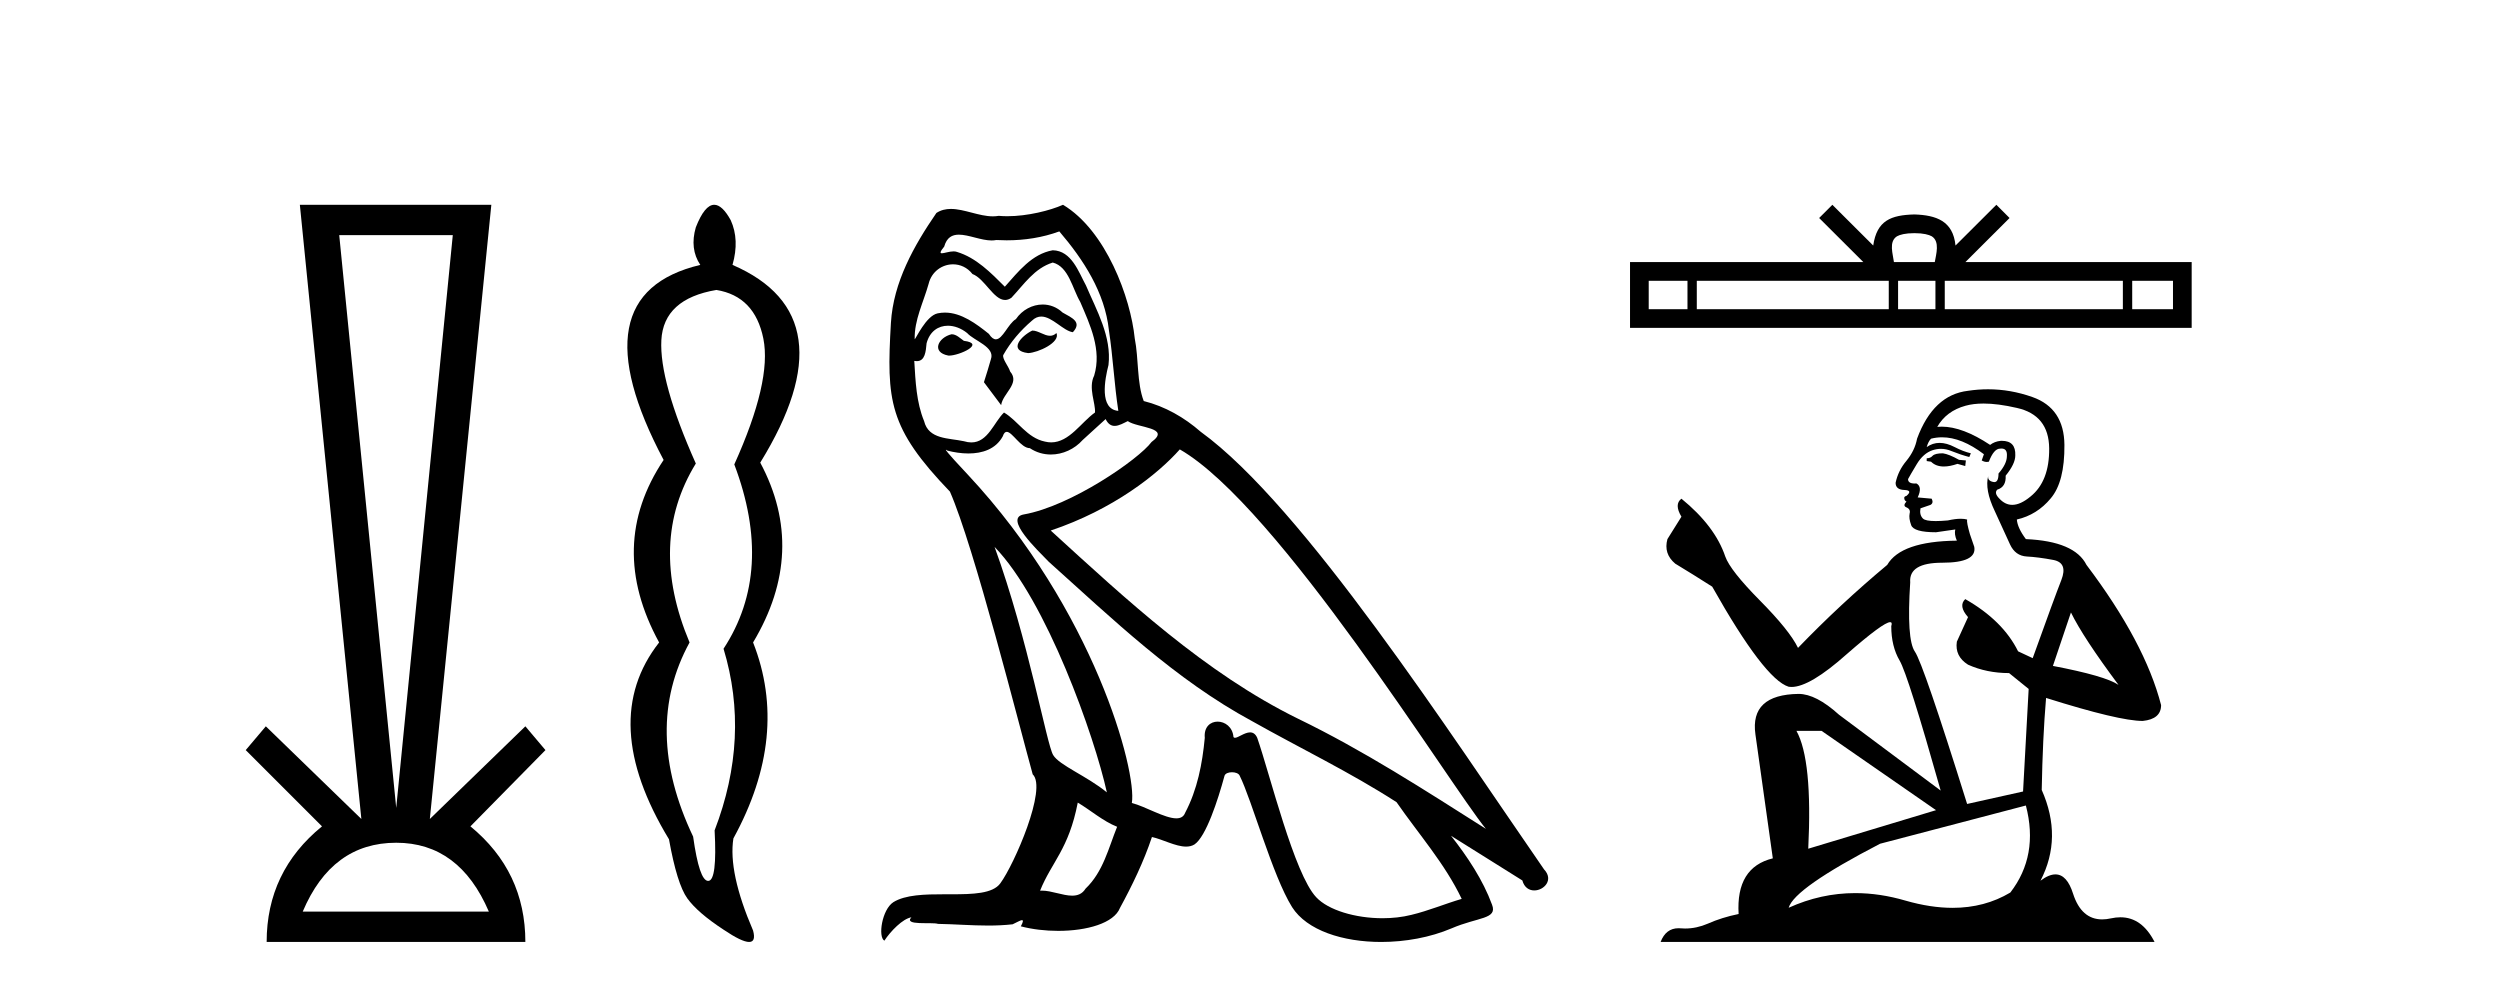 <?xml version='1.0' encoding='UTF-8' standalone='yes'?><svg xmlns='http://www.w3.org/2000/svg' xmlns:xlink='http://www.w3.org/1999/xlink' width='103.0' height='41.0' ><path d='M 18.655 9.687 L 16.324 33.286 L 13.976 9.687 ZM 16.324 34.721 Q 18.925 34.721 20.141 37.559 L 12.472 37.559 Q 13.672 34.721 16.324 34.721 ZM 12.354 8.437 L 14.888 33.742 L 10.952 29.924 L 10.124 30.904 L 13.266 34.046 Q 10.986 35.904 10.986 38.809 L 21.645 38.809 Q 21.645 35.904 19.381 34.046 L 22.473 30.904 L 21.645 29.924 L 17.709 33.742 L 20.243 8.437 Z' style='fill:#000000;stroke:none' /><path d='M 29.515 11.946 Q 31.101 12.204 31.451 13.955 Q 31.801 15.706 30.253 19.134 Q 31.911 23.521 29.81 26.728 Q 30.916 30.377 29.442 34.211 Q 29.552 36.275 29.184 36.293 Q 29.18 36.293 29.176 36.293 Q 28.812 36.293 28.557 34.469 Q 26.456 30.045 28.41 26.469 Q 26.677 22.341 28.668 19.097 Q 27.156 15.706 27.248 14.01 Q 27.341 12.314 29.515 11.946 ZM 29.427 8.437 Q 29.031 8.437 28.668 9.365 Q 28.41 10.25 28.852 10.914 Q 23.728 12.13 27.341 18.95 Q 24.981 22.488 27.156 26.469 Q 24.613 29.713 27.562 34.579 Q 27.893 36.422 28.317 37.012 Q 28.741 37.602 29.81 38.302 Q 30.561 38.809 30.863 38.809 Q 31.153 38.809 31.027 38.339 Q 29.995 35.943 30.216 34.542 Q 32.538 30.303 31.027 26.469 Q 33.275 22.71 31.322 19.06 Q 35.045 13.015 30.179 10.914 Q 30.474 9.881 30.105 9.07 Q 29.755 8.437 29.427 8.437 Z' style='fill:#000000;stroke:none' /><path d='M 42.53 13.619 C 42.074 13.839 41.517 14.447 42.361 14.548 C 42.767 14.531 43.695 14.109 43.526 13.721 L 43.526 13.721 C 43.439 13.804 43.35 13.834 43.26 13.834 C 43.021 13.834 42.776 13.619 42.53 13.619 ZM 39.205 13.771 C 38.647 13.906 38.36 14.514 39.069 14.649 C 39.081 14.65 39.093 14.651 39.107 14.651 C 39.514 14.651 40.627 14.156 39.711 14.042 C 39.559 13.94 39.407 13.771 39.205 13.771 ZM 43.644 9.534 C 44.64 10.699 45.518 12.049 45.687 13.603 C 45.856 14.717 45.907 15.831 46.075 16.928 C 45.282 16.861 45.518 15.628 45.67 15.038 C 45.805 13.873 45.181 12.792 44.742 11.762 C 44.438 11.205 44.151 10.328 43.374 10.311 C 42.513 10.463 41.956 11.189 41.399 11.813 C 40.825 11.239 40.217 10.615 39.424 10.378 C 39.383 10.363 39.336 10.357 39.287 10.357 C 39.109 10.357 38.901 10.435 38.805 10.435 C 38.722 10.435 38.723 10.377 38.901 10.159 C 39.008 9.78 39.23 9.668 39.506 9.668 C 39.908 9.668 40.422 9.907 40.855 9.907 C 40.92 9.907 40.984 9.901 41.045 9.889 C 41.187 9.897 41.33 9.901 41.473 9.901 C 42.211 9.901 42.951 9.789 43.644 9.534 ZM 43.374 10.817 C 44.033 10.986 44.185 11.898 44.505 12.438 C 44.911 13.383 45.4 14.413 45.079 15.476 C 44.826 15.983 45.147 16.624 45.113 16.996 C 44.55 17.391 44.056 18.226 43.308 18.226 C 43.227 18.226 43.142 18.216 43.054 18.194 C 42.311 18.042 41.939 17.333 41.365 16.996 C 40.95 17.397 40.704 18.228 40.02 18.228 C 39.925 18.228 39.823 18.212 39.711 18.178 C 39.086 18.042 38.259 18.11 38.073 17.35 C 37.753 16.574 37.719 15.713 37.668 14.869 L 37.668 14.869 C 37.705 14.876 37.74 14.879 37.771 14.879 C 38.113 14.879 38.144 14.483 38.175 14.143 C 38.306 13.649 38.66 13.42 39.053 13.42 C 39.318 13.42 39.601 13.524 39.846 13.721 C 40.133 14.042 41.011 14.295 40.825 14.801 C 40.741 15.105 40.639 15.426 40.538 15.747 L 41.247 16.692 C 41.315 16.202 42.041 15.797 41.619 15.308 C 41.551 15.088 41.298 14.801 41.332 14.632 C 41.635 14.092 42.041 13.619 42.513 13.214 C 42.641 13.09 42.771 13.042 42.9 13.042 C 43.353 13.042 43.808 13.635 44.202 13.687 C 44.59 13.265 44.168 13.096 43.779 12.877 C 43.539 12.65 43.248 12.546 42.958 12.546 C 42.536 12.546 42.115 12.766 41.855 13.147 C 41.534 13.339 41.311 13.98 41.03 13.98 C 40.941 13.98 40.846 13.917 40.741 13.755 C 40.226 13.342 39.608 12.879 38.932 12.879 C 38.833 12.879 38.732 12.889 38.631 12.91 C 38.153 13.009 37.723 13.976 37.687 13.976 C 37.686 13.976 37.686 13.975 37.685 13.974 C 37.668 13.181 38.04 12.472 38.259 11.695 C 38.382 11.185 38.819 10.89 39.265 10.89 C 39.557 10.89 39.852 11.016 40.066 11.29 C 40.568 11.476 40.936 12.359 41.409 12.359 C 41.492 12.359 41.578 12.332 41.669 12.269 C 42.193 11.712 42.615 11.053 43.374 10.817 ZM 40.977 22.533 C 43.121 24.744 45.096 30.349 45.603 32.645 C 44.775 31.97 43.644 31.531 43.391 31.109 C 43.121 30.67 42.378 26.399 40.977 22.533 ZM 48.608 18.515 C 52.659 20.845 59.716 32.307 61.218 34.148 C 58.686 32.544 56.187 30.923 53.47 29.606 C 49.654 27.733 46.396 24.694 43.29 21.858 C 45.856 20.997 47.696 19.545 48.608 18.515 ZM 44.404 33.067 C 44.944 33.388 45.434 33.827 46.025 34.063 C 45.67 34.941 45.451 35.92 44.725 36.612 C 44.589 36.832 44.394 36.901 44.172 36.901 C 43.788 36.901 43.321 36.694 42.931 36.694 C 42.904 36.694 42.877 36.695 42.851 36.697 C 43.324 35.515 44.033 34.992 44.404 33.067 ZM 45.552 17.266 C 45.654 17.478 45.785 17.547 45.923 17.547 C 46.105 17.547 46.301 17.427 46.464 17.35 C 46.869 17.637 48.27 17.604 47.443 18.211 C 46.919 18.92 44.123 20.854 42.18 21.195 C 41.341 21.342 42.75 22.668 43.205 23.141 C 45.839 25.504 48.422 28.003 51.579 29.708 C 53.554 30.822 55.63 31.818 57.538 33.05 C 58.45 34.367 59.53 35.582 60.222 37.034 C 59.53 37.237 58.855 37.524 58.146 37.693 C 57.772 37.787 57.366 37.831 56.96 37.831 C 55.845 37.831 54.724 37.499 54.229 36.967 C 53.318 36.005 52.322 31.902 51.798 30.4 C 51.724 30.231 51.618 30.174 51.504 30.174 C 51.276 30.174 51.011 30.397 50.881 30.397 C 50.854 30.397 50.833 30.388 50.819 30.366 C 50.785 29.95 50.466 29.731 50.167 29.731 C 49.871 29.731 49.595 29.946 49.637 30.4 C 49.536 31.463 49.334 32.527 48.827 33.489 C 48.765 33.653 48.635 33.716 48.465 33.716 C 47.985 33.716 47.18 33.221 46.632 33.084 C 46.852 31.784 45.079 25.133 39.88 19.562 C 39.698 19.365 38.906 18.53 38.975 18.53 C 38.983 18.53 39.003 18.541 39.036 18.566 C 39.302 18.635 39.602 18.683 39.898 18.683 C 40.468 18.683 41.026 18.508 41.315 17.975 C 41.359 17.843 41.414 17.792 41.478 17.792 C 41.709 17.792 42.059 18.464 42.429 18.464 C 42.697 18.643 42.997 18.726 43.296 18.726 C 43.785 18.726 44.271 18.504 44.607 18.127 C 44.927 17.84 45.231 17.553 45.552 17.266 ZM 43.796 8.437 C 43.266 8.673 42.337 8.908 41.503 8.908 C 41.381 8.908 41.262 8.903 41.146 8.893 C 41.067 8.907 40.986 8.913 40.905 8.913 C 40.337 8.913 39.725 8.608 39.176 8.608 C 38.966 8.608 38.766 8.652 38.58 8.774 C 37.651 10.125 36.807 11.627 36.706 13.299 C 36.52 16.506 36.605 17.62 39.137 20.254 C 40.133 22.516 41.99 29.893 42.547 31.902 C 43.155 32.476 41.787 35.616 41.213 36.393 C 40.901 36.823 40.078 36.844 39.194 36.844 C 39.098 36.844 39.001 36.844 38.904 36.844 C 38.109 36.844 37.304 36.861 36.807 37.169 C 36.335 37.473 36.166 38.604 36.436 38.756 C 36.689 38.368 37.196 37.845 37.55 37.794 L 37.55 37.794 C 37.213 38.148 38.394 37.98 38.647 38.064 C 39.33 38.075 40.021 38.133 40.714 38.133 C 41.049 38.133 41.384 38.119 41.72 38.081 C 41.872 38.014 42.035 37.911 42.106 37.911 C 42.161 37.911 42.161 37.973 42.058 38.165 C 42.535 38.29 43.072 38.352 43.597 38.352 C 44.778 38.352 45.897 38.037 46.143 37.406 C 46.649 36.477 47.122 35.498 47.46 34.485 C 47.891 34.577 48.433 34.88 48.867 34.88 C 48.994 34.88 49.112 34.854 49.215 34.789 C 49.688 34.468 50.178 32.966 50.448 31.97 C 50.474 31.866 50.614 31.816 50.756 31.816 C 50.893 31.816 51.031 31.862 51.072 31.953 C 51.579 32.966 52.423 36.072 53.233 37.372 C 53.844 38.335 55.327 38.809 56.903 38.809 C 57.896 38.809 58.926 38.622 59.8 38.25 C 60.897 37.777 61.708 37.878 61.471 37.271 C 61.1 36.258 60.459 35.295 59.783 34.435 L 59.783 34.435 C 60.762 35.042 61.742 35.667 62.721 36.275 C 62.801 36.569 63.004 36.686 63.212 36.686 C 63.611 36.686 64.027 36.252 63.615 35.819 C 59.783 30.282 53.689 20.845 49.469 17.789 C 48.793 17.198 48 16.743 47.122 16.523 C 46.835 15.78 46.919 14.784 46.751 13.94 C 46.582 12.269 45.569 9.5 43.796 8.437 Z' style='fill:#000000;stroke:none' /><path d='M 78.872 9.606 C 79.247 9.606 79.473 9.67 79.59 9.736 C 79.93 9.953 79.768 10.473 79.713 10.798 L 78.03 10.798 C 77.99 10.466 77.806 9.959 78.154 9.736 C 78.271 9.67 78.497 9.606 78.872 9.606 ZM 69.524 11.569 L 69.524 12.738 L 67.927 12.738 L 67.927 11.569 ZM 77.817 11.569 L 77.817 12.738 L 69.908 12.738 L 69.908 11.569 ZM 79.74 11.569 L 79.74 12.738 L 78.201 12.738 L 78.201 11.569 ZM 87.462 11.569 L 87.462 12.738 L 80.124 12.738 L 80.124 11.569 ZM 89.527 11.569 L 89.527 12.738 L 87.847 12.738 L 87.847 11.569 ZM 75.493 8.437 L 74.949 8.982 L 76.77 10.798 L 67.157 10.798 L 67.157 13.508 L 90.297 13.508 L 90.297 10.798 L 80.974 10.798 L 82.794 8.982 L 82.25 8.437 L 80.567 10.116 C 80.466 9.098 79.768 8.865 78.872 8.835 C 77.914 8.861 77.326 9.078 77.177 10.116 L 75.493 8.437 Z' style='fill:#000000;stroke:none' /><path d='M 80.046 18.676 Q 79.726 18.676 79.623 18.778 Q 79.534 18.881 79.38 18.881 L 79.38 18.996 L 79.559 19.022 Q 79.758 19.22 80.088 19.22 Q 80.332 19.22 80.648 19.111 L 80.968 19.201 L 80.994 18.97 L 80.712 18.945 Q 80.302 18.714 80.046 18.676 ZM 81.723 16.626 Q 82.314 16.626 83.094 16.806 Q 84.413 17.1 84.426 18.471 Q 84.439 19.828 83.658 20.456 Q 83.245 20.8 82.905 20.8 Q 82.614 20.8 82.377 20.546 Q 82.146 20.315 82.287 20.174 Q 82.659 20.059 82.633 19.598 Q 83.03 19.111 83.03 18.765 Q 83.055 18.162 82.476 18.162 Q 82.453 18.162 82.428 18.163 Q 82.172 18.189 81.993 18.33 Q 80.86 17.578 79.998 17.578 Q 79.905 17.578 79.815 17.587 L 79.815 17.587 Q 80.187 16.934 80.981 16.716 Q 81.305 16.626 81.723 16.626 ZM 85.323 25.233 Q 85.822 26.258 87.282 28.217 Q 86.732 27.846 84.58 27.436 L 85.323 25.233 ZM 80.012 18.017 Q 80.82 18.017 81.737 18.714 L 81.647 18.97 Q 81.754 19.033 81.856 19.033 Q 81.899 19.033 81.941 19.022 Q 82.146 18.484 82.403 18.484 Q 82.433 18.48 82.461 18.48 Q 82.707 18.48 82.684 18.791 Q 82.684 19.111 82.339 19.508 Q 82.339 19.863 82.166 19.863 Q 82.139 19.863 82.108 19.854 Q 81.877 19.803 81.916 19.598 L 81.916 19.598 Q 81.762 20.174 82.185 21.058 Q 82.595 21.954 82.812 22.428 Q 83.03 22.902 83.504 22.928 Q 83.978 22.953 84.593 23.069 Q 85.207 23.184 84.926 23.901 Q 84.644 24.618 83.747 27.116 L 83.145 26.834 Q 82.518 25.566 80.968 24.683 L 80.968 24.683 Q 80.674 24.964 81.083 25.425 L 80.622 26.437 Q 80.533 27.039 81.083 27.385 Q 81.852 27.731 82.774 27.731 L 83.581 28.384 L 83.35 32.61 L 81.045 33.123 Q 79.239 27.346 78.893 26.847 Q 78.547 26.347 78.701 23.991 Q 78.637 23.184 80.02 23.184 Q 81.455 23.184 81.34 22.531 L 81.16 22.006 Q 81.019 21.519 81.045 21.404 Q 80.932 21.373 80.783 21.373 Q 80.558 21.373 80.251 21.442 Q 79.961 21.468 79.75 21.468 Q 79.329 21.468 79.226 21.365 Q 79.073 21.212 79.124 20.943 L 79.534 20.802 Q 79.675 20.725 79.585 20.546 L 79.009 20.494 Q 79.213 20.059 78.957 19.918 Q 78.919 19.921 78.885 19.921 Q 78.611 19.921 78.611 19.739 Q 78.701 19.572 78.97 19.124 Q 79.239 18.676 79.623 18.548 Q 79.796 18.492 79.966 18.492 Q 80.187 18.492 80.405 18.586 Q 80.789 18.74 81.135 18.829 L 81.199 18.676 Q 80.878 18.599 80.533 18.42 Q 80.2 18.247 79.911 18.247 Q 79.623 18.247 79.38 18.42 Q 79.444 18.189 79.559 18.074 Q 79.781 18.017 80.012 18.017 ZM 75.051 30.113 L 79.764 33.379 L 74.5 34.967 Q 74.68 31.317 74.014 30.113 ZM 83.466 33.187 Q 84.004 35.249 82.825 36.773 Q 81.77 37.403 80.449 37.403 Q 79.542 37.403 78.509 37.106 Q 77.451 36.796 76.437 36.796 Q 75.022 36.796 73.693 37.4 Q 73.924 36.594 77.459 34.762 L 83.466 33.187 ZM 81.907 16.038 Q 81.497 16.038 81.083 16.101 Q 79.649 16.268 78.983 18.074 Q 78.893 18.56 78.547 18.983 Q 78.202 19.393 78.099 19.892 Q 78.099 20.174 78.458 20.187 Q 78.816 20.2 78.547 20.43 Q 78.432 20.456 78.458 20.546 Q 78.471 20.635 78.547 20.661 Q 78.381 20.84 78.547 20.904 Q 78.727 20.981 78.676 21.16 Q 78.637 21.353 78.74 21.634 Q 78.842 21.929 79.764 21.929 L 80.558 21.814 L 80.558 21.814 Q 80.507 22.006 80.622 22.275 Q 78.317 22.3 77.753 23.274 Q 75.819 24.887 74.078 26.693 Q 73.732 25.976 72.502 24.734 Q 71.286 23.504 71.081 22.928 Q 70.658 21.673 69.275 20.546 Q 68.967 20.776 69.275 21.288 L 68.698 22.211 Q 68.532 22.813 69.019 23.222 Q 69.761 23.671 70.543 24.17 Q 72.694 27.987 73.693 28.294 Q 73.749 28.303 73.809 28.303 Q 74.569 28.303 76.088 26.949 Q 77.594 25.633 77.874 25.633 Q 77.973 25.633 77.92 25.797 Q 77.92 26.629 78.266 27.218 Q 78.611 27.808 79.956 32.572 L 75.768 29.447 Q 74.82 28.589 74.103 28.589 Q 72.092 28.614 72.323 30.254 L 73.04 35.364 Q 71.516 35.735 71.631 37.657 Q 70.94 37.798 70.363 38.054 Q 69.898 38.255 69.424 38.255 Q 69.324 38.255 69.223 38.246 Q 69.189 38.243 69.156 38.243 Q 68.633 38.243 68.417 38.809 L 88.768 38.809 Q 88.249 37.792 87.361 37.792 Q 87.176 37.792 86.975 37.836 Q 86.781 37.879 86.608 37.879 Q 85.753 37.879 85.412 36.824 Q 85.16 36.025 84.684 36.025 Q 84.412 36.025 84.068 36.286 Q 84.99 34.506 84.119 32.546 Q 84.157 30.42 84.298 28.755 Q 87.308 29.703 88.281 29.703 Q 89.037 29.626 89.037 29.05 Q 88.371 26.463 85.963 23.274 Q 85.476 22.3 83.466 22.211 Q 83.12 21.75 83.094 21.404 Q 83.927 21.212 84.49 20.533 Q 85.067 19.854 85.054 18.33 Q 85.041 16.819 83.735 16.358 Q 82.83 16.038 81.907 16.038 Z' style='fill:#000000;stroke:none' /></svg>